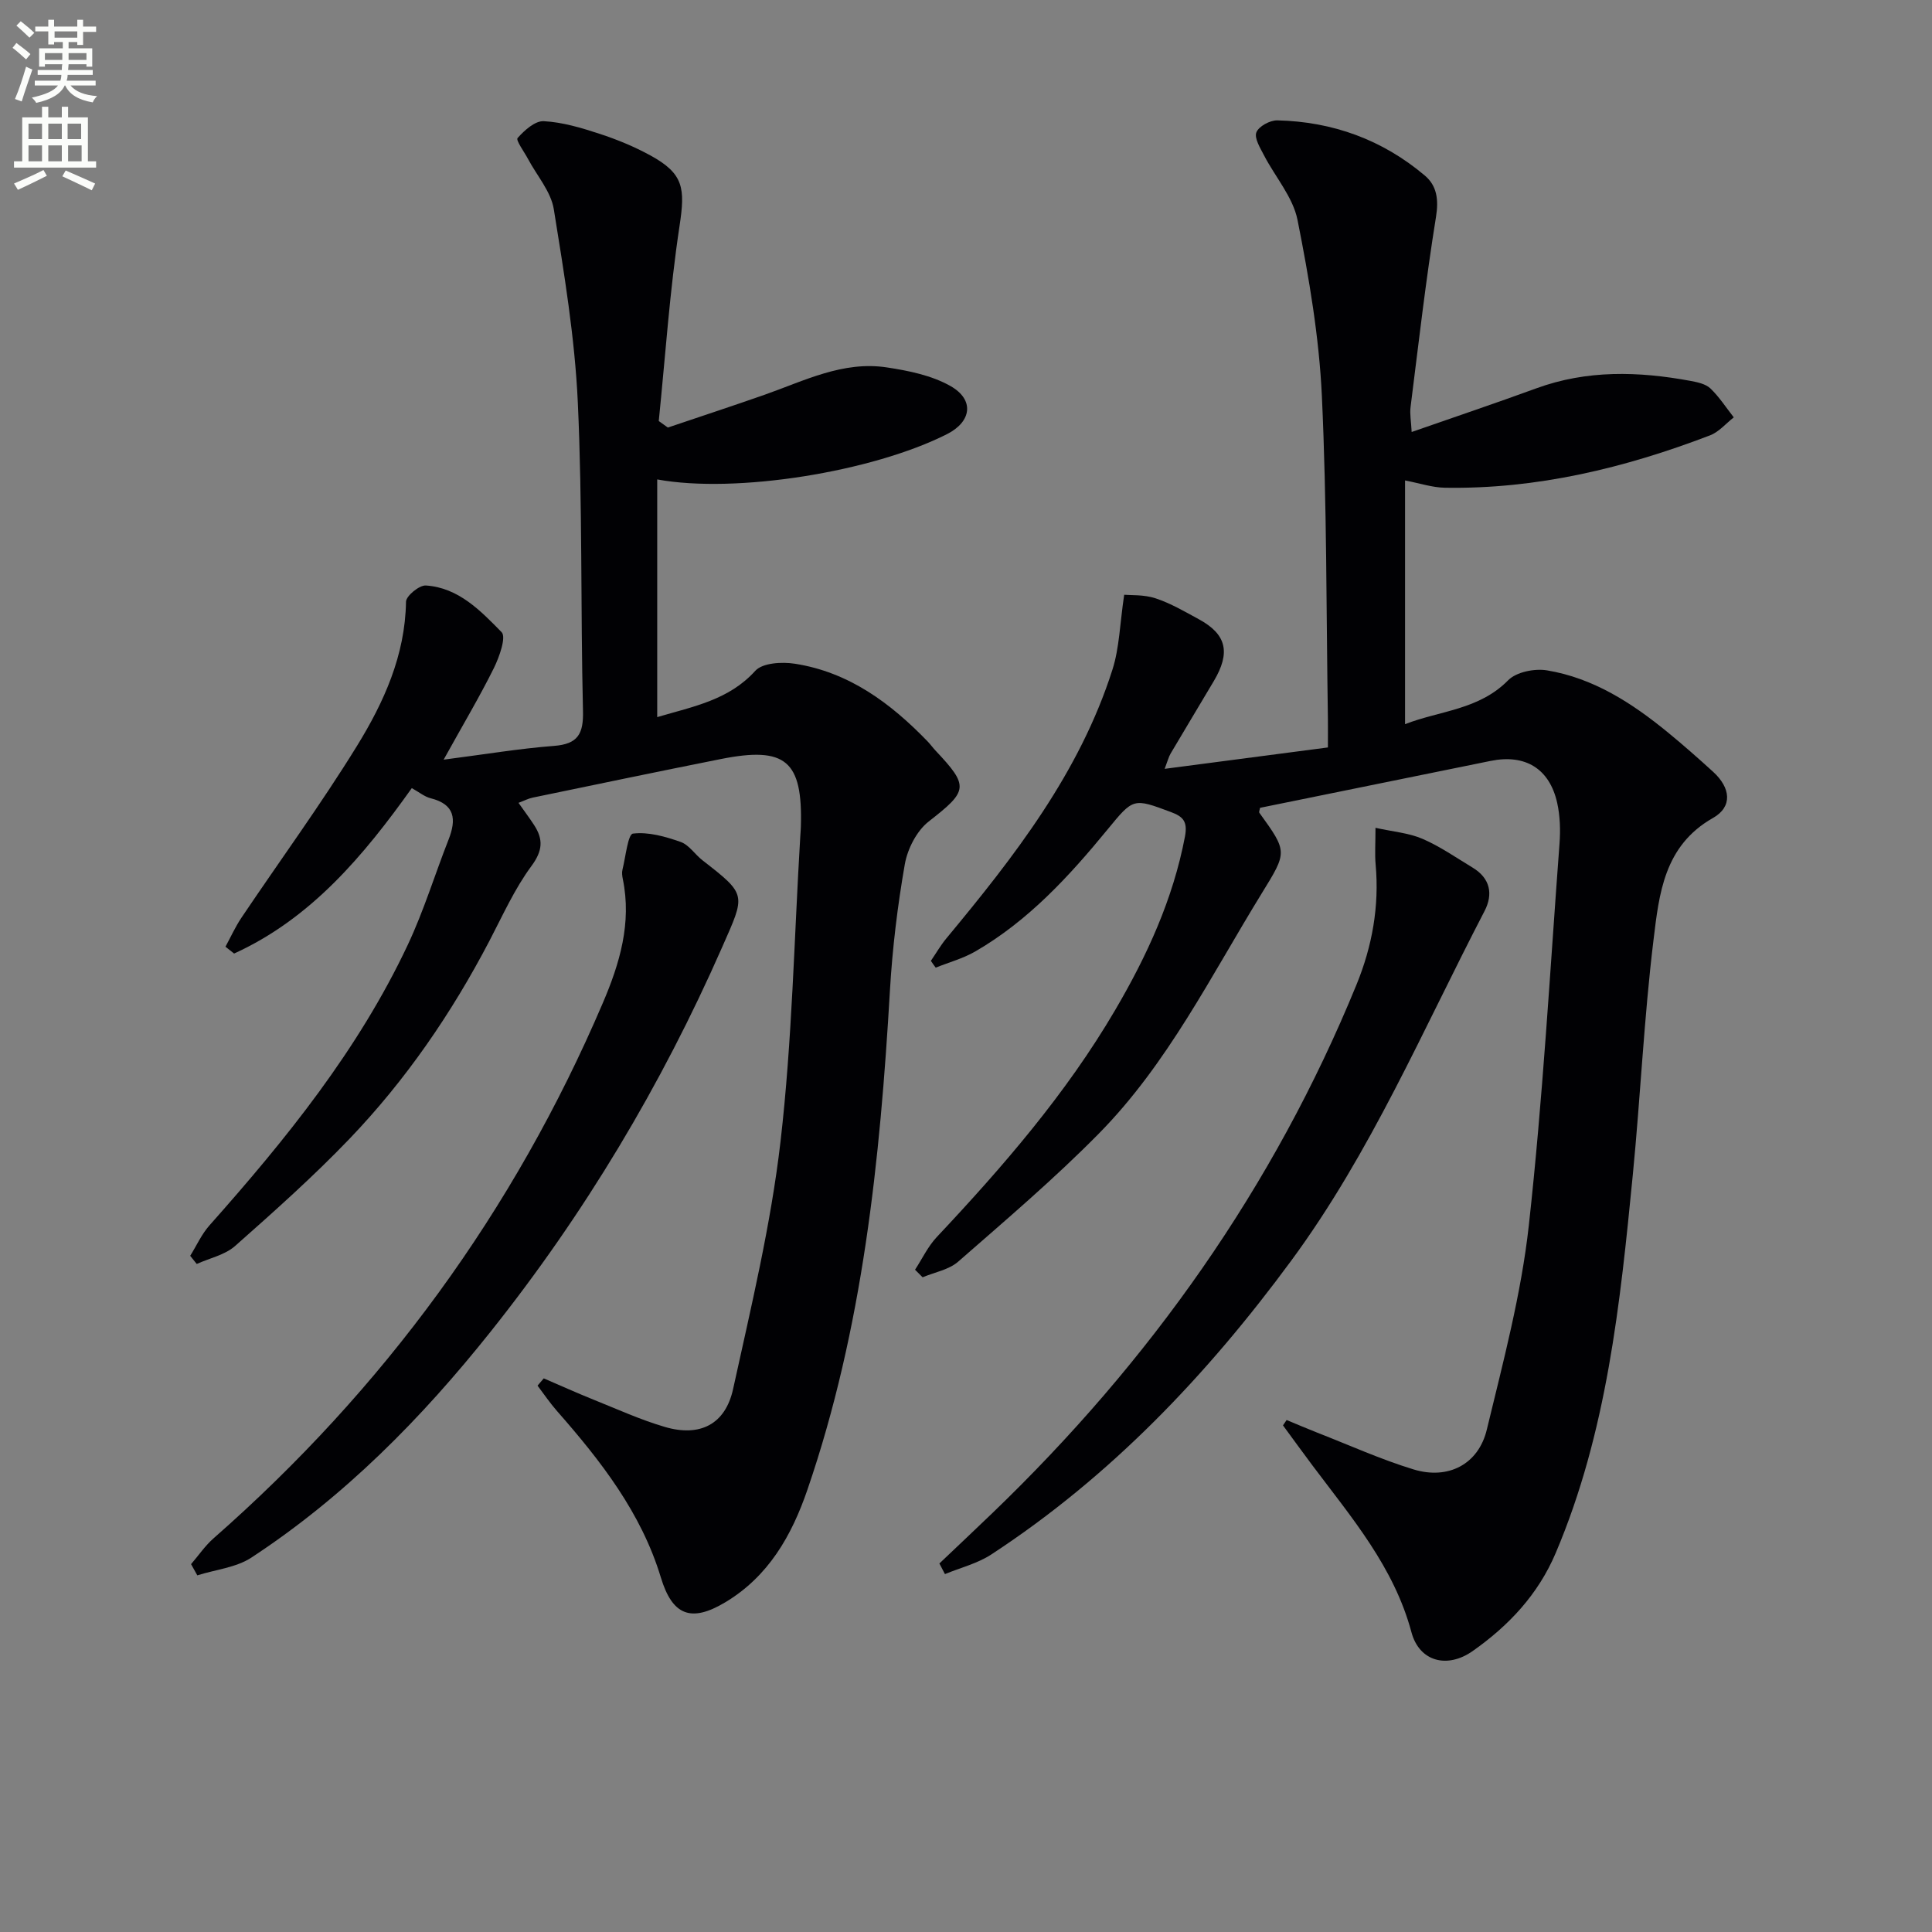 <svg enable-background="new 0 0 400 400" viewBox="0 0 400 400" xmlns="http://www.w3.org/2000/svg"><rect x="0" y="0" width="400" height="400" fill="#808080" stroke="none"/><path d="m2.6 9.9.8-1c.9.7 1.9 1.4 2.9 2.3l-.9 1.1c-1.1-1-2-1.8-2.8-2.4zm.5 10.6c.9-2.1 1.6-4.3 2.3-6.7.4.2.8.4 1.3.6-.7 2.1-1.5 4.3-2.2 6.6zm.3-15.2.9-.9c1 .8 2 1.6 2.8 2.4l-1 1c-.9-.9-1.8-1.7-2.7-2.5zm12.6-1.2h1.2v1.4h2.7v1.1h-2.7v2.7h-1.2v-.6h-1.8v1.3h4.9v3.8h-1.2v-.5h-3.7c0 .4-.1.9-.1 1.2h5.1v1h-5.2c0 .5-.1.9-.2 1.2h6v1h-5.2c1.1 1.3 2.9 2 5.5 2.2-.4.4-.7.8-.9 1.3-2.9-.5-4.8-1.6-5.7-3.5h-.1c-.8 1.7-2.7 2.9-5.9 3.6-.2-.4-.6-.8-.9-1.1 2.8-.6 4.6-1.4 5.4-2.5h-4.8v-1h5.3c.1-.3.2-.7.2-1.2h-4.9v-1h5c0-.4 0-.8.1-1.2h-3.6v.5h-1.2v-3.8h4.9v-1.3h-1.8v.5h-1.2v-2.7h-2.7v-1h2.7v-1.4h1.2v1.4h4.8zm-6.7 8.3h3.6c0-.4 0-.9 0-1.4h-3.6zm1.9-4.6h4.8v-1.3h-4.7v1.3zm6.7 3.2h-3.7v1.4h3.7z" fill="#fbfcfa"/><path d="m8.7 22.1h1.3v2.2h2.8v-2.2h1.3v2.2h4.1v9.1h1.7v1.3h-17v-1.3h1.7v-9.1h4.1zm.3 13.1.7 1.2c-1.8.9-3.8 1.9-6 2.9-.2-.4-.5-.8-.8-1.3 2.3-1 4.4-1.9 6.1-2.8zm-3.1-6.4h2.8v-3.2h-2.8zm0 4.6h2.8v-3.3h-2.8zm4.1-4.6h2.8v-3.2h-2.8zm0 4.6h2.8v-3.3h-2.8zm3.6 1.9c2.1.9 4.1 1.8 6.1 2.7l-.7 1.4c-2.2-1.1-4.2-2-6.1-2.9zm3.2-9.7h-2.8v3.2h2.8zm-2.7 7.8h2.8v-3.3h-2.8z" fill="#fbfcfa"/><g fill="#010104"><path d="m192.73 198.93c1.06-1.55 2-3.19 3.19-4.63 14.07-16.95 27.59-34.28 34.4-55.66 1.44-4.51 1.53-9.46 2.43-15.5 1.3.12 4.06-.06 6.48.73 3.13 1.03 6.06 2.75 8.98 4.34 5.74 3.12 6.61 6.88 3.09 12.81-2.97 5.01-5.98 9.98-8.94 15-.4.69-.6 1.5-1.23 3.16 11.58-1.52 22.47-2.95 33.8-4.43 0-2.23.02-4.03 0-5.82-.35-22.31-.21-44.65-1.25-66.93-.57-12.21-2.65-24.43-5.04-36.45-.94-4.74-4.63-8.92-6.95-13.41-.78-1.51-2.04-3.54-1.57-4.74.48-1.24 2.82-2.51 4.32-2.48 11.47.26 21.79 4.01 30.57 11.44 2.47 2.09 2.88 4.94 2.3 8.53-2.11 13.07-3.61 26.25-5.27 39.4-.18 1.42.11 2.9.23 5.15 8.92-3.12 17.39-5.96 25.78-9.03 10.51-3.85 21.19-3.54 31.95-1.55 1.44.27 3.13.62 4.12 1.56 1.84 1.76 3.25 3.97 4.84 5.99-1.63 1.27-3.08 3.03-4.93 3.73-17.66 6.76-35.83 11.16-54.88 10.84-2.6-.04-5.19-.92-8.25-1.51v50.46c7.26-2.82 15.29-2.94 21.35-9.09 1.69-1.72 5.47-2.47 8.03-2.05 9.6 1.59 17.59 6.75 25 12.82 3.21 2.63 6.33 5.38 9.4 8.18 3.63 3.31 4.1 7.23-.04 9.57-10.14 5.75-11.14 15.73-12.3 25.26-1.97 16.16-2.7 32.46-4.29 48.67-2.61 26.62-5.34 53.24-15.96 78.25-3.64 8.58-9.73 15.05-17.2 20.3-5.25 3.69-11.04 2.19-12.67-3.92-3.62-13.51-12.41-23.74-20.47-34.49-2.07-2.75-4.08-5.55-6.12-8.32.25-.37.5-.74.75-1.11 2.13.88 4.24 1.79 6.38 2.63 6.62 2.58 13.13 5.53 19.91 7.6 7.16 2.18 13.43-1.05 15.16-8.25 3.38-14 7.13-28.05 8.7-42.31 2.9-26.25 4.38-52.66 6.35-79.01.21-2.79.12-5.72-.48-8.43-1.59-7.12-6.63-10.15-13.79-8.69-15.92 3.24-31.84 6.48-47.73 9.71-.07.44-.27.86-.14 1.03 5.83 8.08 5.8 8.06.55 16.58-10.54 17.11-19.52 35.37-33.8 49.85-9.2 9.34-19.24 17.87-29.12 26.51-1.92 1.68-4.88 2.18-7.35 3.23-.52-.52-1.04-1.04-1.57-1.57 1.48-2.26 2.66-4.8 4.48-6.74 13.71-14.59 26.79-29.68 36.96-47.03 6.58-11.22 11.97-22.93 14.44-35.89.61-3.22-.46-4.18-2.92-5.1-7.79-2.91-7.75-2.91-13.1 3.61-7.95 9.69-16.4 18.9-27.39 25.26-2.53 1.46-5.45 2.25-8.19 3.35-.35-.45-.68-.93-1-1.41z"/><path d="m112.58 285.38c3.43 1.47 6.83 3.01 10.29 4.4 4.91 1.97 9.75 4.18 14.81 5.66 7.22 2.11 12.49-.52 14.1-7.86 3.73-17 7.83-34.02 9.82-51.26 2.42-20.94 2.82-42.11 4.09-63.17.04-.66.1-1.33.12-1.99.4-13.66-3.12-16.68-16.56-14.01-13.01 2.59-25.99 5.3-38.97 7.99-.95.2-1.83.67-2.93 1.08 1.16 1.65 2.25 3.09 3.23 4.6 1.92 2.95 1.8 5.3-.55 8.48-3.49 4.72-5.95 10.23-8.69 15.48-7.83 14.99-17.33 28.85-29.02 41.04-7.47 7.79-15.57 15-23.66 22.16-2.1 1.85-5.25 2.5-7.93 3.71-.45-.56-.9-1.13-1.35-1.69 1.32-2.11 2.36-4.47 3.99-6.3 15.85-17.84 30.82-36.33 41.06-58.09 3.31-7.03 5.59-14.53 8.44-21.78 1.64-4.18 1.36-7.29-3.71-8.56-1.24-.31-2.34-1.23-3.9-2.1-9.95 13.96-20.85 27-36.79 34.25-.6-.47-1.2-.94-1.79-1.41 1.09-2.01 2.04-4.12 3.31-6.01 7.97-11.85 16.42-23.41 23.91-35.55 5.57-9.04 9.99-18.76 10.16-29.87.02-1.2 2.75-3.45 4.11-3.36 6.76.44 11.34 5.24 15.68 9.66 1 1.02-.47 5.14-1.6 7.44-2.92 5.89-6.3 11.56-10.4 18.96 8.58-1.11 15.69-2.3 22.85-2.85 4.96-.38 6.12-2.5 6-7.24-.51-21.3-.09-42.63-1.07-63.9-.62-13.38-2.83-26.72-4.97-39.97-.59-3.66-3.5-6.95-5.34-10.41-.79-1.49-2.56-3.87-2.16-4.33 1.41-1.6 3.62-3.59 5.43-3.49 3.89.21 7.79 1.38 11.54 2.61 3.61 1.18 7.18 2.65 10.51 4.47 6.93 3.79 7.24 6.79 6.05 14.62-2.03 13.37-2.93 26.91-4.3 40.38.63.45 1.25.9 1.88 1.35 6.65-2.25 13.32-4.44 19.95-6.76 8.26-2.9 16.3-7.08 25.4-5.69 4.5.68 9.26 1.65 13.14 3.84 5.04 2.84 4.41 7.39-.69 9.97-15.45 7.82-43.75 12.37-60 9.38v24.34 24.87c7.57-2.23 14.83-3.54 20.31-9.59 1.5-1.65 5.53-1.88 8.2-1.46 11.18 1.74 19.81 8.15 27.47 16.08.58.6 1.06 1.28 1.63 1.89 7.04 7.46 6.71 8.36-1.4 14.69-2.49 1.95-4.39 5.67-4.95 8.86-1.51 8.64-2.57 17.4-3.08 26.16-2.04 35.08-5.6 69.89-17.1 103.38-3.24 9.44-8.05 17.92-17.03 23.28-7.1 4.24-10.93 2.65-13.3-5.17-4.05-13.38-12.43-24.13-21.48-34.43-1.46-1.66-2.71-3.51-4.05-5.28.43-.52.86-1.01 1.29-1.5z"/><path d="m39.56 323.84c1.55-1.8 2.91-3.82 4.68-5.37 35.19-30.89 62.16-67.74 80.57-110.82 3.5-8.18 6-16.56 4.14-25.63-.13-.64-.23-1.37-.07-1.99.65-2.62 1.13-7.31 2.16-7.44 3.19-.4 6.71.61 9.87 1.72 1.75.61 2.97 2.6 4.55 3.82 9.25 7.19 8.88 7.01 4.05 17.98-12.59 28.62-28.49 55.19-47.96 79.63-14.28 17.93-30.25 34.12-49.5 46.74-3.17 2.08-7.44 2.49-11.2 3.68-.44-.78-.86-1.55-1.29-2.32z"/><path d="m194.49 323.7c3.67-3.49 7.36-6.96 11.02-10.48 32.56-31.32 58.19-67.42 75.34-109.36 3.26-7.98 4.74-16.24 3.96-24.88-.19-2.11-.03-4.26-.03-7.59 3.65.81 6.91 1.06 9.75 2.29 3.63 1.57 6.95 3.89 10.36 5.95 3.65 2.21 4.3 5.48 2.45 9.03-12.72 24.46-23.51 49.96-40.02 72.37-17.43 23.67-37.39 44.65-62.09 60.81-2.86 1.87-6.37 2.73-9.59 4.06-.38-.72-.77-1.46-1.15-2.2z"/></g></svg>